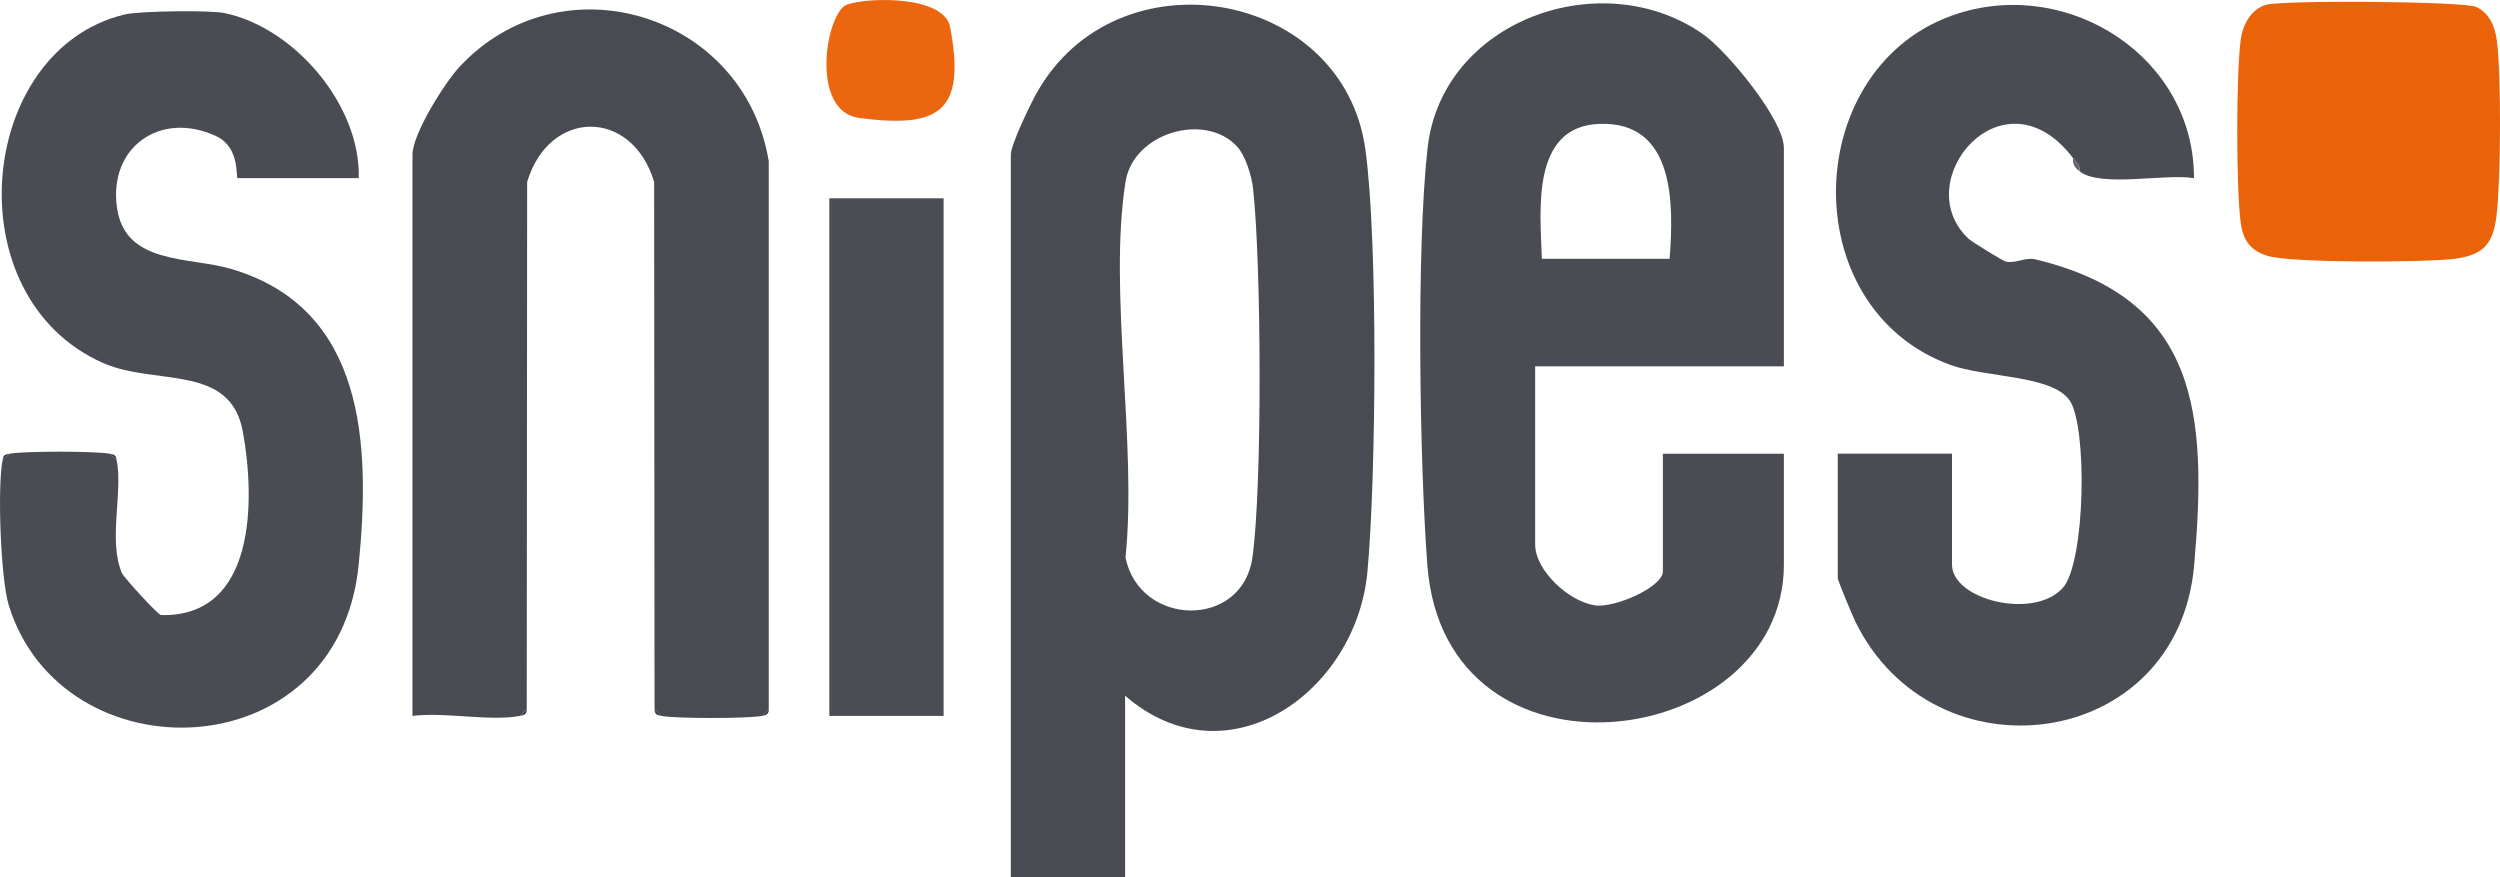 <?xml version="1.0" encoding="UTF-8"?>
<svg id="Calque_1" data-name="Calque 1" xmlns="http://www.w3.org/2000/svg" viewBox="0 0 371.9 130.5">
  <defs>
    <style>
      .cls-1 {
        fill: #4a4c53;
      }

      .cls-2 {
        fill: #65666c;
      }

      .cls-3 {
        fill: #4b4d54;
      }

      .cls-4 {
        fill: #494b52;
      }

      .cls-5 {
        fill: #373a42;
      }

      .cls-6 {
        fill: #eb660f;
      }

      .cls-7 {
        fill: #eb6308;
      }
    </style>
  </defs>
  <path class="cls-4" d="M167.37,103.5v27h-17V23c0-1.46,2.88-7.45,3.84-9.16,11.92-21.28,45.63-15.47,48.91,8.42,1.88,13.73,1.6,48.59.3,62.78-1.64,17.91-20.86,31.63-36.04,18.46ZM184.05,21.82c-4.74-5.18-15.46-2.12-16.62,5.24-2.57,16.33,1.75,38.87,0,55.89,2.13,10.35,17.38,10.63,18.88-.01s1.32-44,.09-54.95c-.21-1.85-1.12-4.82-2.35-6.16Z"/>
  <path class="cls-1" d="M265.37,54.5h-37v26.5c0,3.84,5.01,8.52,8.95,9.06,2.91.4,10.05-2.74,10.05-5.06v-17.5h18v16.5c0,27.71-50.43,34.66-53.04.04-1.16-15.43-1.65-47.06.04-62.05,2.14-18.98,25.88-27.43,40.94-16.93,3.6,2.51,12.06,12.75,12.06,16.94v32.5ZM248.37,38.5c.63-8.11.83-20.51-10.48-20.07-10.18.4-8.76,12.94-8.52,20.07h19Z"/>
  <path class="cls-4" d="M114.37,105.5l-1,1c-2.17.41-12.83.41-15,0l-1-1-.06-78.44c-3.29-10.95-15.59-10.95-18.89,0l-.06,78.44-1,1c-4.51.85-11.19-.62-16,0V23c0-3.05,4.73-10.6,6.97-13.03,15.11-16.29,42.38-8.08,46.03,14.02v81.5Z"/>
  <path class="cls-1" d="M17.37,68.5c.92,4.89-1.29,11.89.76,16.74.28.66,5.4,6.25,5.82,6.26,14.11.33,14.03-17.04,12.18-27.26s-12.95-6.8-20.77-10.23C-6.94,44.2-3.44,7.38,18.59,2.14c2.16-.51,12.65-.65,14.84-.19,10.4,2.18,20.23,13.71,19.94,24.55h-18c-.37,0,.45-4.55-3.24-6.26-8.28-3.83-16.03,1.67-14.72,10.69,1.23,8.49,10.7,7.23,16.96,9.07,20,5.88,20.76,26.14,18.99,43.99-3.05,30.78-44.13,31.66-52.05,6.07-1.22-3.93-1.7-17.53-.94-21.56l1-1c2.17-.41,12.83-.41,15,0l1,1Z"/>
  <path class="cls-1" d="M308.37,23.5c-10.35-13.62-24.66,3.49-15.52,12.02.5.47,5.07,3.27,5.49,3.38,1.44.36,2.96-.66,4.37-.33,24.48,5.81,25.63,23.18,23.7,45.46-2.4,27.78-38.8,32.36-50.44,8.37-.45-.93-2.59-6.06-2.59-6.41v-18.5h17v16.5c0,5.22,12.13,8.26,16.47,3.48,3.4-3.75,3.7-24.19,1-27.95s-12.5-3.32-17.75-5.25c-23.48-8.59-22.18-44.91,1.26-52.29,16.65-5.24,35.04,6.63,35.02,24.52-4.29-.71-13.91,1.43-17-1,.09-.95-.52-1.36-1-2Z"/>
  <path class="cls-7" d="M337.08.72c2.55-.73,29.34-.54,31.27.31s2.82,2.97,3.07,4.93c.7,5.31.6,20.65-.03,26.07-.51,4.43-2.11,5.99-6.5,6.5s-23.99.62-27.57-.47c-2.63-.8-3.65-2.39-4-5-.68-5.08-.67-22,0-27.1.28-2.17,1.48-4.58,3.76-5.24Z"/>
  <rect class="cls-3" x="123.37" y="29.5" width="17" height="77"/>
  <path class="cls-6" d="M126.03.67c3.41-1.15,14.43-1.27,15.31,3.36,2.39,12.61-1.6,15.09-13.52,13.52-7.48-.99-4.92-15.83-1.79-16.88Z"/>
  <path class="cls-2" d="M309.37,25.5c-.75-.59-1.04-1-1-2,.48.64,1.09,1.05,1,2Z"/>
  <path class="cls-5" d="M.37,68.5c.14-.75.25-.86,1-1l-1,1Z"/>
  <path class="cls-5" d="M17.37,68.5l-1-1c.75.14.86.25,1,1Z"/>
  <path class="cls-5" d="M77.37,106.5l1-1c-.01.73-.35.88-1,1Z"/>
  <path class="cls-5" d="M98.37,106.5c-.65-.12-.99-.27-1-1l1,1Z"/>
  <path class="cls-5" d="M113.37,106.5l1-1c-.01.73-.35.88-1,1Z"/>
</svg>